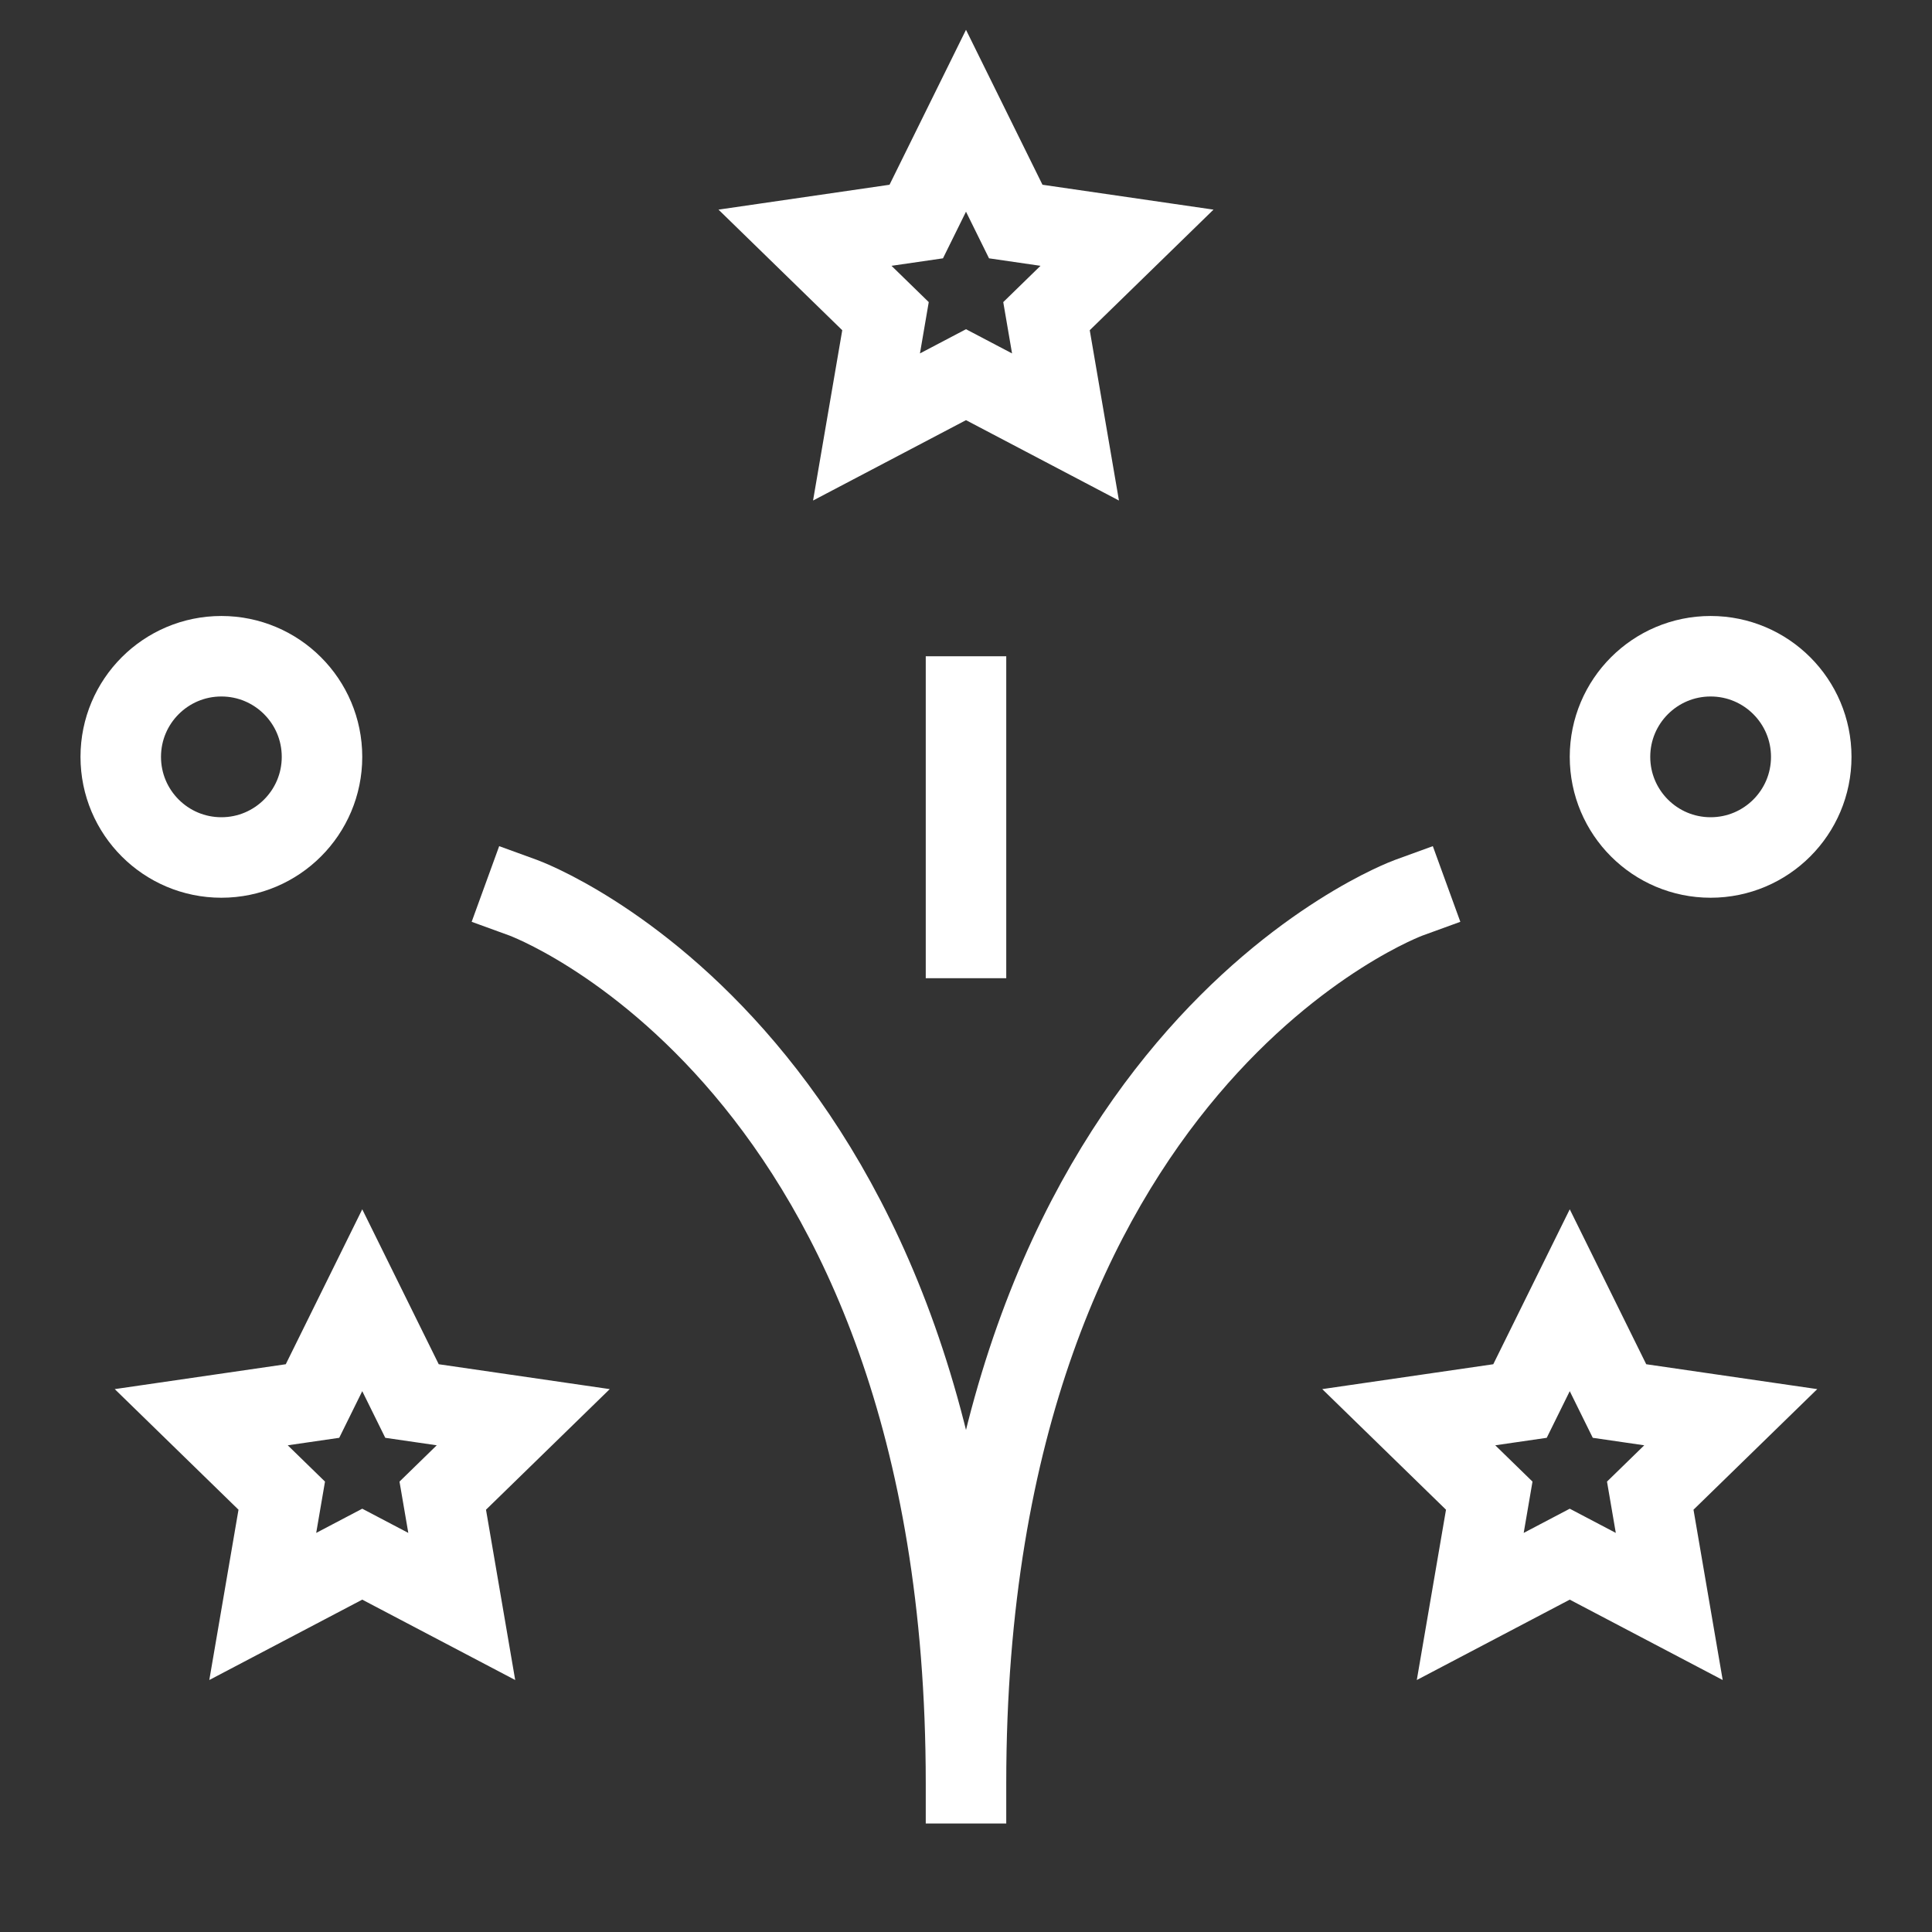 <?xml version="1.0" encoding="UTF-8"?>
<svg preserveAspectRatio="xMidYMid slice" xmlns="http://www.w3.org/2000/svg" width="48px" height="48px" viewBox="0 0 48 48">
  <rect x="0" y="0" width="48" height="48" fill="#333333" stroke="none"/>
  <g fill="none" fill-rule="evenodd" stroke-linecap="square">
    <g stroke="#FFF" stroke-width="2">
      <g transform="translate(3 3)">
        <path d="M25 2.906L22.236 2.504 21 0 19.764 2.504 17 2.906 19 4.855 18.528 7.608 21 6.309 23.472 7.608 23 4.855zM10 19.304s11 4 11 22M32 19.304s-11 4-11 22M21 14.304L21 20.304M10 32.21L7.236 31.808 6 29.304 4.764 31.808 2 32.21 4 34.159 3.528 36.912 6 35.613 8.472 36.912 8 34.159zM40 32.21L37.236 31.808 36 29.304 34.764 31.808 32 32.21 34 34.159 33.528 36.912 36 35.613 38.472 36.912 38 34.159z"></path>
        <circle cx="2.5" cy="15.804" r="2.5"></circle>
        <circle cx="39.5" cy="15.804" r="2.5"></circle>
      </g>
    </g>
  </g>
</svg>
